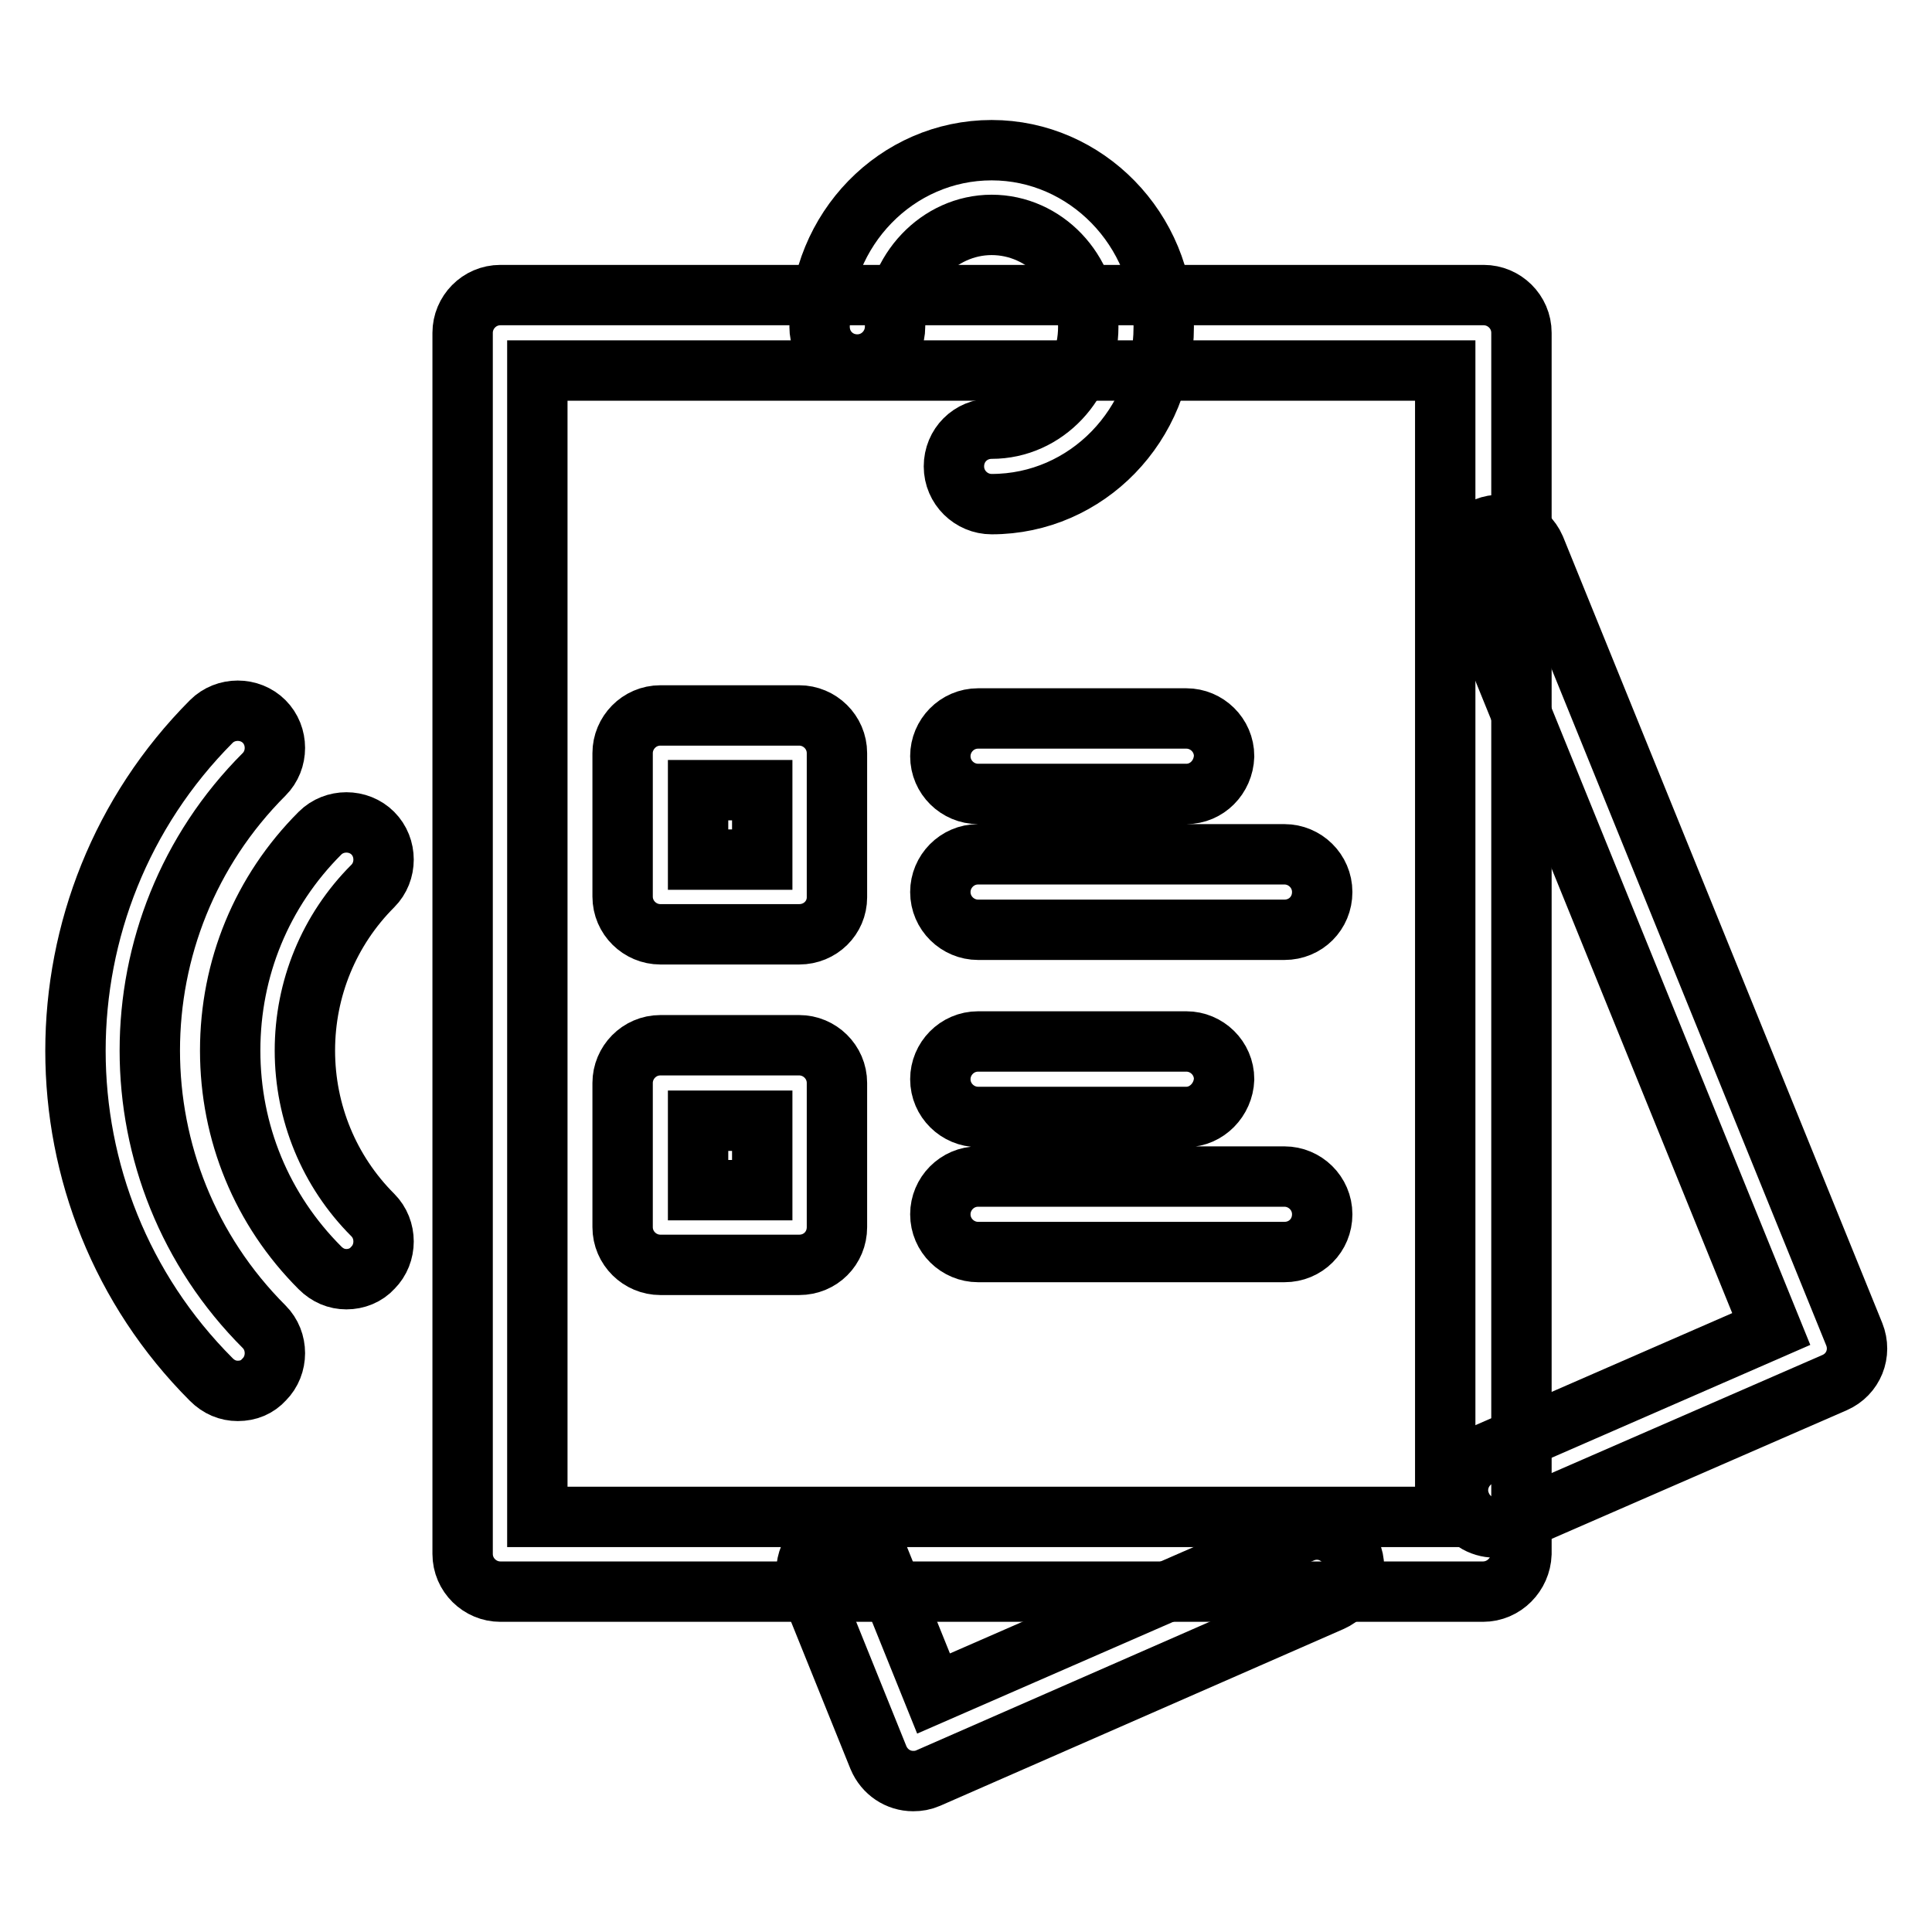 <?xml version="1.0" encoding="utf-8"?>
<!-- Svg Vector Icons : http://www.onlinewebfonts.com/icon -->
<!DOCTYPE svg PUBLIC "-//W3C//DTD SVG 1.1//EN" "http://www.w3.org/Graphics/SVG/1.1/DTD/svg11.dtd">
<svg version="1.1" xmlns="http://www.w3.org/2000/svg" xmlns:xlink="http://www.w3.org/1999/xlink" x="0px" y="0px" viewBox="0 0 256 256" enable-background="new 0 0 256 256" xml:space="preserve">
<g> <path stroke-width="8" fill-opacity="0" stroke="#000000"  d="M45.9,169.5c-1.3,0-2.5-0.5-3.5-1.5c-7.7-7.7-11.9-17.9-11.9-28.8c0-10.9,4.2-21.1,11.9-28.8 c1.9-1.9,5.1-1.9,7,0c1.9,1.9,1.9,5.1,0,7c-5.8,5.8-9,13.6-9,21.8c0,8.2,3.2,16,9,21.8c1.9,1.9,1.9,5.1,0,7 C48.5,169,47.2,169.5,45.9,169.5z"/> <path stroke-width="8" fill-opacity="0" stroke="#000000"  d="M31.5,184.3c-1.3,0-2.5-0.5-3.5-1.5C4,158.8,4,119.7,28,95.6c1.9-1.9,5.1-1.9,7,0c1.9,1.9,1.9,5.1,0,7 c-20.2,20.2-20.2,53,0,73.2c1.9,1.9,1.9,5.1,0,7C34.1,183.8,32.9,184.3,31.5,184.3z M196.5,210.9H66.3c-2.7,0-5-2.2-5-5V44.1 c0-2.7,2.2-5,5-5h130.3c2.7,0,5,2.2,5,5v161.8C201.5,208.6,199.3,210.9,196.5,210.9z M71.2,201h120.3V49.1H71.2V201L71.2,201z"/> <path stroke-width="8" fill-opacity="0" stroke="#000000"  d="M121,236c-2,0-3.8-1.2-4.6-3.1l-9.2-22.8c-1-2.5,0.2-5.4,2.7-6.5c2.5-1,5.4,0.2,6.5,2.7l7.3,18.1l48.8-21.3 c2.5-1.1,5.4,0,6.5,2.6c1.1,2.5-0.1,5.4-2.6,6.5L123,235.6C122.3,235.9,121.7,236,121,236L121,236z M198.1,202.4 c-1.9,0-3.7-1.1-4.5-3c-1.1-2.5,0.1-5.4,2.6-6.5l38.5-16.8l-40.5-99.7c-1-2.5,0.2-5.4,2.7-6.5c2.5-1,5.4,0.2,6.5,2.7l42.3,104.2 c1,2.5-0.1,5.3-2.6,6.4l-42.9,18.7C199.5,202.2,198.8,202.4,198.1,202.4L198.1,202.4z M131.4,66.8c-2.7,0-5-2.2-5-5s2.2-5,5-5 c7.1,0,12.8-6.1,12.8-13.5c0-7.5-5.8-13.5-12.8-13.5s-12.8,6.1-12.8,13.5c0,2.7-2.2,5-5,5s-5-2.2-5-5c0-12.9,10.2-23.4,22.8-23.4 c12.5,0,22.8,10.5,22.8,23.4C154.2,56.3,144,66.8,131.4,66.8L131.4,66.8z M105.9,123.8H87.5c-2.7,0-5-2.2-5-5V99.8c0-2.7,2.2-5,5-5 h18.4c2.7,0,5,2.2,5,5v19.1C110.9,121.6,108.7,123.8,105.9,123.8z M92.5,113.9h8.5v-9.2h-8.5V113.9z M105.9,167.6H87.5 c-2.7,0-5-2.2-5-5v-19.1c0-2.7,2.2-5,5-5h18.4c2.7,0,5,2.2,5,5v19.1C110.9,165.4,108.7,167.6,105.9,167.6z M92.5,157.7h8.5v-9.2 h-8.5V157.7z M157.2,105.2h-27.6c-2.7,0-5-2.2-5-5c0-2.7,2.2-5,5-5h27.6c2.7,0,5,2.2,5,5C162.1,103,159.9,105.2,157.2,105.2z  M170.2,123.2h-40.6c-2.7,0-5-2.2-5-5c0-2.7,2.2-5,5-5h40.6c2.7,0,5,2.2,5,5C175.2,121,173,123.2,170.2,123.2z M157.2,148h-27.6 c-2.7,0-5-2.2-5-5c0-2.7,2.2-5,5-5h27.6c2.7,0,5,2.2,5,5C162.1,145.7,159.9,148,157.2,148z M170.2,165.9h-40.6c-2.7,0-5-2.2-5-5 c0-2.7,2.2-5,5-5h40.6c2.7,0,5,2.2,5,5C175.2,163.7,173,165.9,170.2,165.9z"/></g>
</svg>